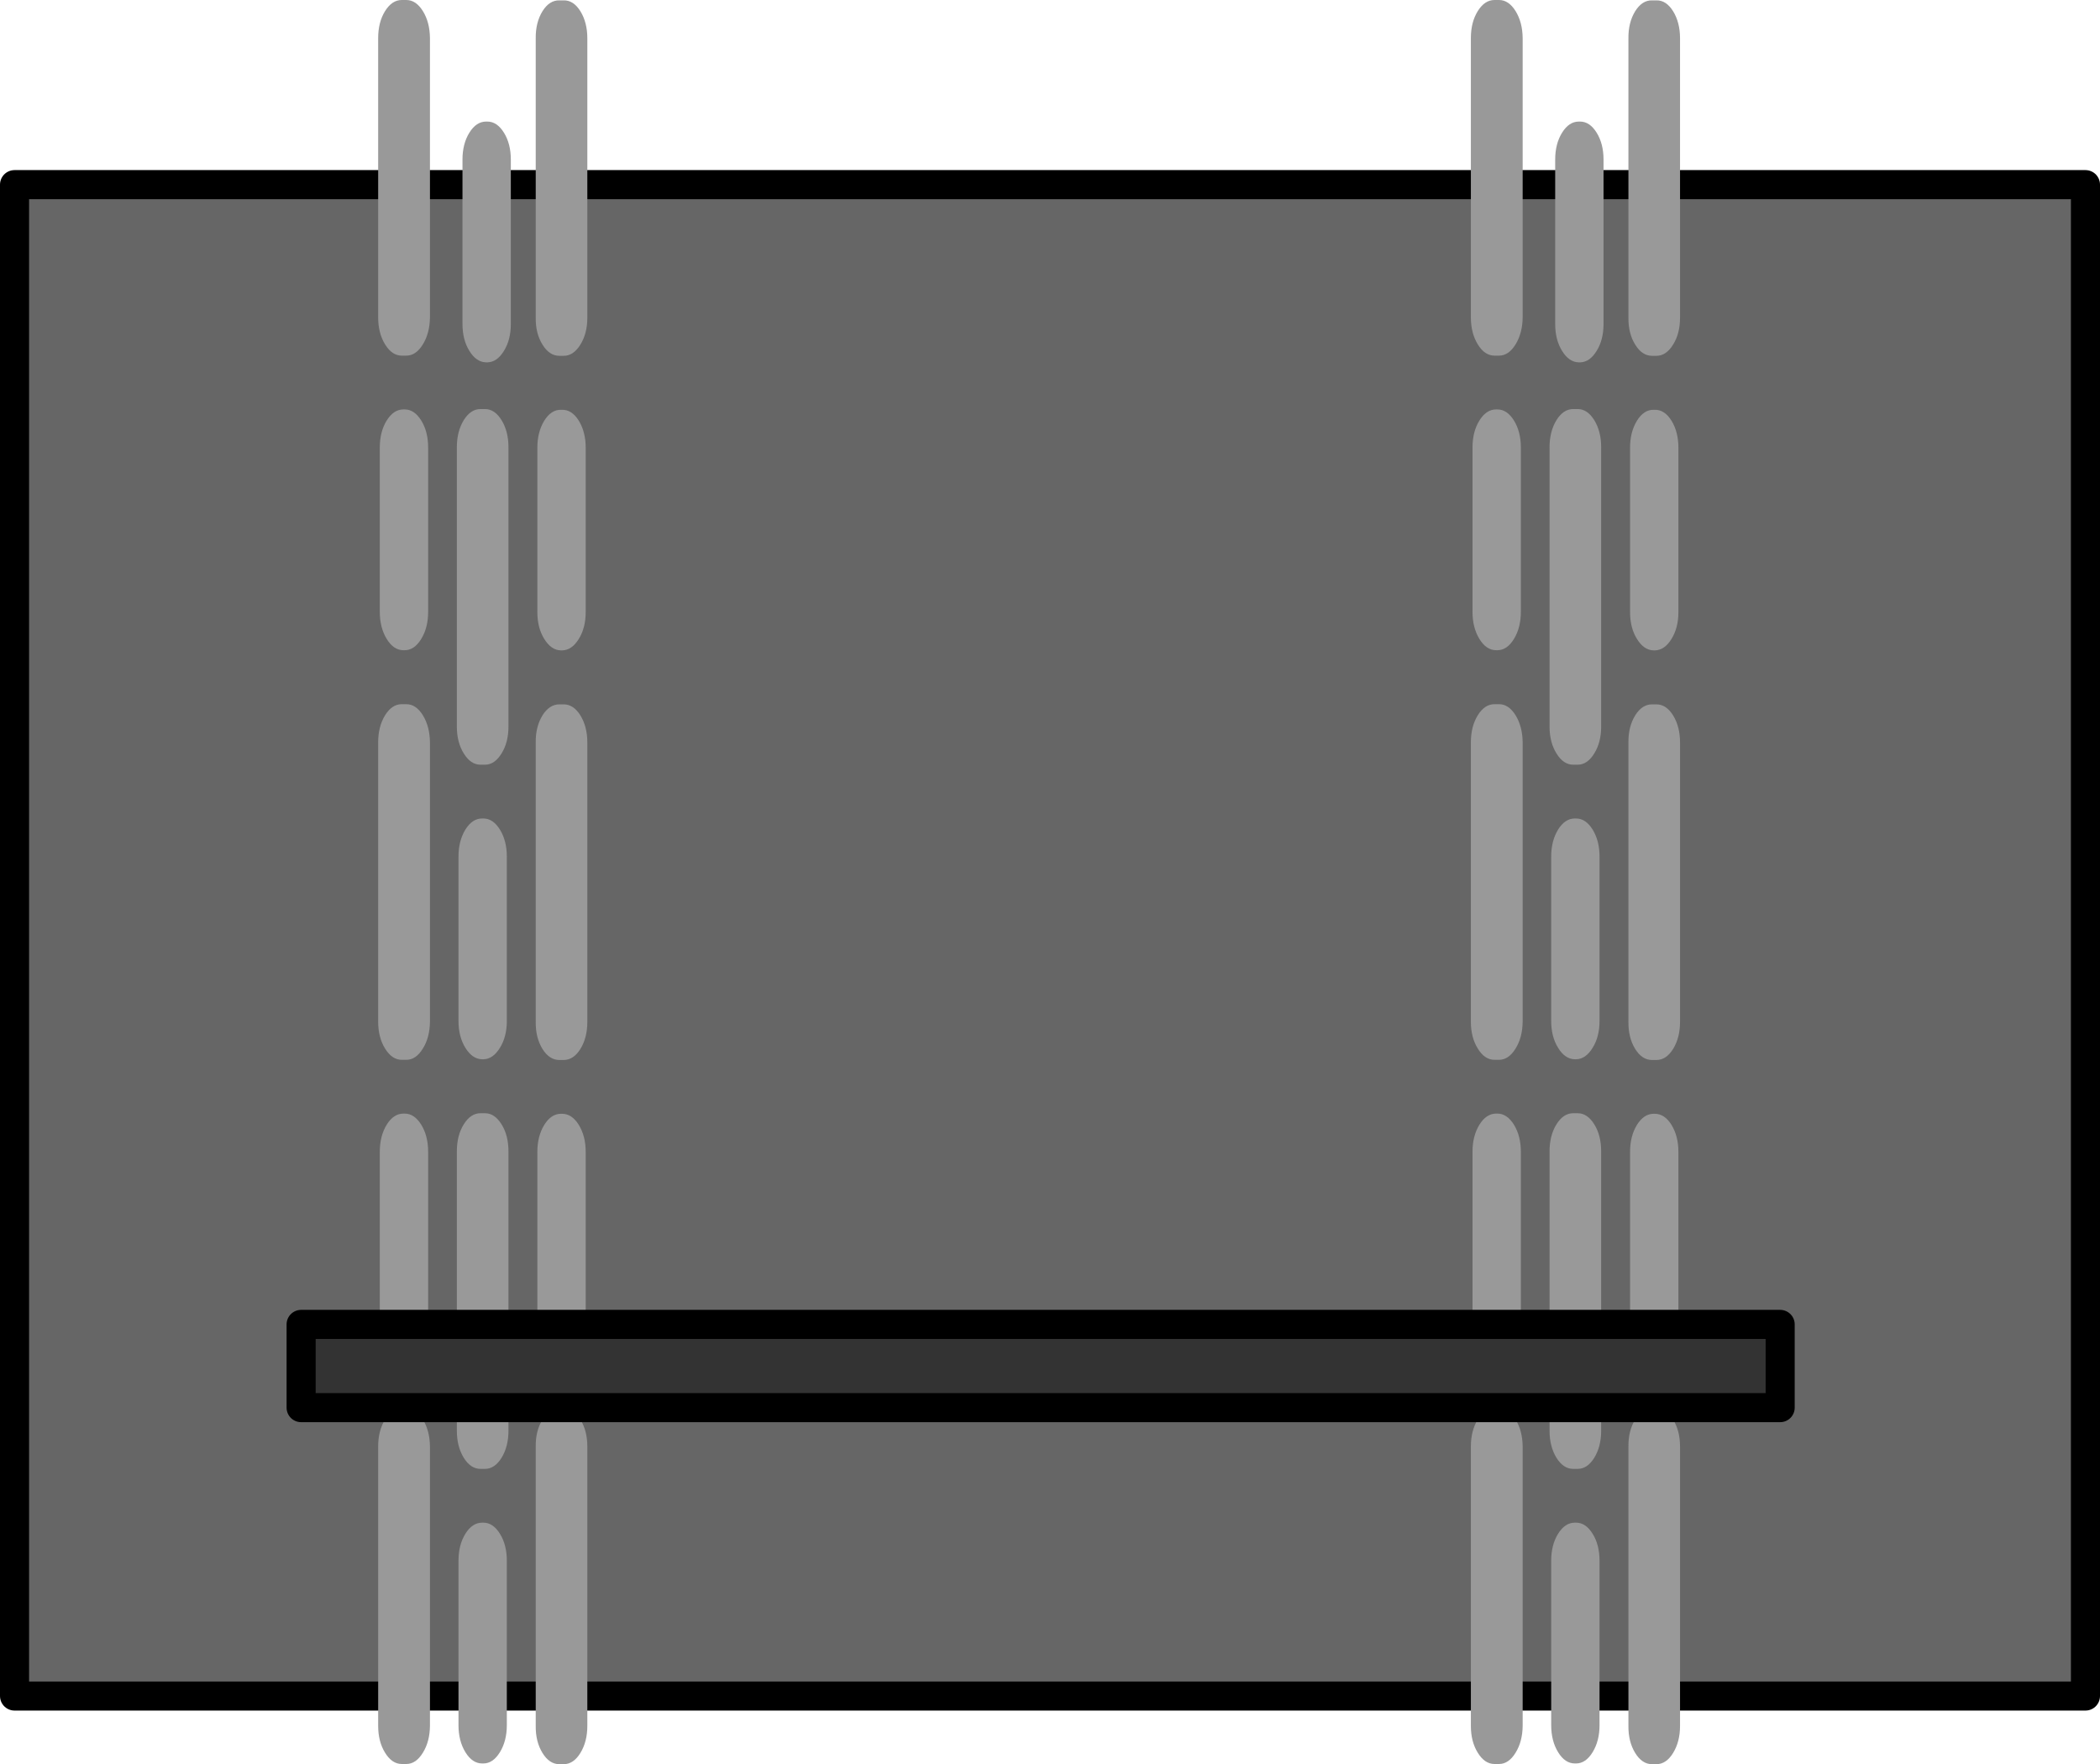 <?xml version="1.0" encoding="UTF-8" standalone="no"?>
<svg xmlns:xlink="http://www.w3.org/1999/xlink" height="485.4px" width="577.8px" xmlns="http://www.w3.org/2000/svg">
  <g transform="matrix(1.0, 0.0, 0.0, 1.0, 14.0, 58.8)">
    <path d="M559.8 407.85 L-10.0 407.85 -10.0 -8.0 559.8 -8.0 559.8 407.85" fill="#666666" fill-rule="evenodd" stroke="none"/>
    <path d="M559.8 407.85 L-10.0 407.85 -10.0 -8.0 559.8 -8.0 559.8 407.85 Z" fill="none" stroke="#000000" stroke-linecap="round" stroke-linejoin="round" stroke-width="8.0"/>
    <path d="M114.05 363.2 Q115.95 360.15 118.65 360.15 L119.0 360.15 Q121.65 360.15 123.55 363.2 125.45 366.25 125.45 370.65 L125.45 415.85 Q125.45 420.2 123.55 423.3 121.65 426.4 119.0 426.4 L118.65 426.4 Q115.95 426.4 114.05 423.3 112.15 420.2 112.15 415.85 L112.15 370.65 Q112.15 366.25 114.05 363.2 M90.05 339.2 Q90.05 334.85 91.95 331.75 93.85 328.65 96.55 328.65 L97.8 328.65 Q100.45 328.65 102.35 331.75 104.25 334.85 104.3 339.2 L104.3 416.05 Q104.25 420.4 102.35 423.45 100.45 426.55 97.8 426.55 L96.55 426.55 Q93.85 426.55 91.95 423.45 90.05 420.4 90.05 416.05 L90.05 339.2 M139.9 328.75 L141.1 328.75 Q143.8 328.75 145.7 331.8 147.6 334.85 147.6 339.25 L147.6 416.05 Q147.6 420.4 145.7 423.5 143.8 426.6 141.1 426.6 L139.9 426.6 Q137.15 426.6 135.25 423.5 133.35 420.4 133.4 416.05 L133.4 339.25 Q133.35 334.85 135.25 331.8 137.15 328.75 139.9 328.75 M140.65 247.65 Q143.35 247.65 145.25 250.7 147.15 253.8 147.15 258.15 L147.15 303.4 Q147.15 307.75 145.25 310.8 143.35 313.9 140.65 313.9 L140.35 313.9 Q137.65 313.9 135.75 310.8 133.85 307.75 133.85 303.4 L133.85 258.15 Q133.85 253.8 135.75 250.7 137.65 247.65 140.35 247.65 L140.65 247.65 M111.7 258.0 Q111.7 253.6 113.6 250.55 115.5 247.5 118.2 247.5 L119.45 247.5 Q122.1 247.5 124.0 250.55 125.9 253.6 125.9 258.0 L125.9 334.85 Q125.9 339.2 124.0 342.3 122.1 345.35 119.45 345.35 L118.2 345.35 Q115.5 345.35 113.6 342.3 111.7 339.2 111.7 334.85 L111.7 258.0 M97.35 247.6 Q100.0 247.6 101.9 250.65 103.8 253.75 103.8 258.1 L103.8 303.3 Q103.8 307.65 101.9 310.7 100.0 313.8 97.35 313.85 L97.0 313.85 Q94.3 313.8 92.4 310.7 90.5 307.65 90.5 303.3 L90.5 258.1 Q90.5 253.75 92.4 250.65 94.3 247.6 97.0 247.6 L97.35 247.6 M112.15 176.9 Q112.15 172.55 114.05 169.45 115.95 166.4 118.65 166.4 L119.0 166.4 Q121.65 166.4 123.55 169.45 125.45 172.55 125.45 176.9 L125.45 222.1 Q125.45 226.45 123.55 229.5 121.65 232.6 119.0 232.65 L118.65 232.65 Q115.95 232.6 114.05 229.5 112.15 226.45 112.15 222.1 L112.15 176.9 M97.8 134.95 Q100.45 134.95 102.35 138.0 104.25 141.1 104.3 145.45 L104.3 222.3 Q104.25 226.65 102.35 229.7 100.45 232.8 97.8 232.8 L96.55 232.8 Q93.85 232.8 91.95 229.7 90.05 226.65 90.05 222.3 L90.05 145.45 Q90.05 141.1 91.95 138.0 93.85 134.95 96.55 134.95 L97.8 134.95 M141.1 135.0 Q143.8 135.0 145.7 138.05 147.6 141.15 147.6 145.5 L147.6 222.35 Q147.6 226.7 145.7 229.8 143.8 232.85 141.1 232.85 L139.9 232.85 Q137.15 232.85 135.25 229.8 133.35 226.7 133.4 222.35 L133.4 145.5 Q133.35 141.15 135.25 138.05 137.15 135.0 139.9 135.0 L141.1 135.0 M140.65 53.95 Q143.35 53.9 145.25 56.95 147.15 60.05 147.15 64.4 L147.15 109.6 Q147.15 113.95 145.25 117.0 143.35 120.1 140.65 120.15 L140.35 120.15 Q137.65 120.1 135.75 117.0 133.85 113.95 133.85 109.6 L133.85 64.4 Q133.85 60.05 135.75 56.95 137.65 53.9 140.35 53.95 L140.65 53.95 M111.7 64.25 Q111.7 59.9 113.6 56.8 115.5 53.75 118.2 53.75 L119.45 53.75 Q122.1 53.75 124.0 56.8 125.9 59.9 125.9 64.25 L125.9 141.1 Q125.9 145.45 124.0 148.5 122.1 151.6 119.45 151.6 L118.2 151.6 Q115.5 151.6 113.6 148.5 111.7 145.45 111.7 141.1 L111.7 64.25 M97.35 53.85 Q100.0 53.85 101.9 56.9 103.8 59.95 103.8 64.35 L103.8 109.55 Q103.8 113.9 101.9 117.0 100.0 120.1 97.35 120.1 L97.0 120.1 Q94.3 120.1 92.4 117.0 90.5 113.9 90.5 109.55 L90.5 64.35 Q90.5 59.95 92.4 56.9 94.3 53.85 97.0 53.85 L97.35 53.85 M113.25 -14.9 Q113.25 -19.25 115.15 -22.3 117.05 -25.35 119.75 -25.35 L120.1 -25.35 Q122.75 -25.35 124.65 -22.3 126.55 -19.25 126.55 -14.9 L126.55 30.35 Q126.55 34.7 124.65 37.75 122.75 40.85 120.1 40.9 L119.75 40.9 Q117.05 40.85 115.15 37.75 113.25 34.7 113.25 30.35 L113.25 -14.9 M97.8 -58.8 Q100.45 -58.8 102.35 -55.75 104.25 -52.7 104.3 -48.3 L104.3 28.5 Q104.25 32.85 102.35 35.95 100.45 39.05 97.8 39.05 L96.55 39.05 Q93.85 39.05 91.95 35.95 90.05 32.85 90.05 28.5 L90.05 -48.3 Q90.05 -52.7 91.95 -55.75 93.85 -58.8 96.55 -58.8 L97.8 -58.8 M141.1 -58.7 Q143.8 -58.75 145.7 -55.7 147.6 -52.6 147.6 -48.25 L147.6 28.6 Q147.6 32.95 145.7 36.0 143.8 39.1 141.1 39.1 L139.9 39.1 Q137.15 39.1 135.25 36.0 133.35 32.95 133.4 28.6 L133.4 -48.25 Q133.35 -52.6 135.25 -55.7 137.15 -58.75 139.9 -58.7 L141.1 -58.7" fill="#999999" fill-rule="evenodd" stroke="none"/>
    <path d="M414.7 363.2 Q416.6 360.15 419.3 360.15 L419.65 360.15 Q422.3 360.15 424.2 363.2 426.1 366.25 426.1 370.65 L426.1 415.85 Q426.1 420.2 424.2 423.3 422.3 426.4 419.65 426.4 L419.3 426.4 Q416.6 426.4 414.7 423.3 412.8 420.2 412.8 415.85 L412.8 370.65 Q412.8 366.25 414.7 363.2 M446.35 331.8 Q448.25 334.85 448.25 339.25 L448.25 416.05 Q448.25 420.4 446.35 423.5 444.45 426.6 441.75 426.6 L440.55 426.6 Q437.8 426.6 435.9 423.5 434.0 420.4 434.05 416.05 L434.05 339.25 Q434.0 334.85 435.9 331.8 437.8 328.75 440.55 328.75 L441.75 328.75 Q444.45 328.75 446.35 331.8 M403.0 331.75 Q404.9 334.85 404.95 339.2 L404.95 416.05 Q404.9 420.4 403.0 423.45 401.1 426.55 398.45 426.55 L397.2 426.55 Q394.5 426.55 392.6 423.45 390.7 420.4 390.7 416.05 L390.7 339.2 Q390.7 334.85 392.6 331.75 394.5 328.65 397.2 328.65 L398.45 328.65 Q401.1 328.65 403.0 331.75 M398.0 247.6 Q400.65 247.6 402.55 250.65 404.45 253.75 404.45 258.1 L404.45 303.3 Q404.45 307.65 402.55 310.7 400.65 313.8 398.0 313.85 L397.65 313.85 Q394.95 313.8 393.05 310.7 391.15 307.65 391.15 303.3 L391.15 258.1 Q391.15 253.75 393.05 250.65 394.95 247.6 397.65 247.6 L398.0 247.6 M441.0 247.65 L441.3 247.65 Q444.0 247.65 445.9 250.7 447.8 253.8 447.8 258.15 L447.8 303.4 Q447.8 307.75 445.9 310.8 444.0 313.9 441.3 313.9 L441.0 313.9 Q438.3 313.9 436.4 310.8 434.5 307.75 434.5 303.4 L434.5 258.15 Q434.5 253.8 436.4 250.7 438.3 247.65 441.0 247.65 M418.85 247.5 L420.1 247.5 Q422.75 247.5 424.65 250.55 426.55 253.6 426.55 258.0 L426.55 334.85 Q426.55 339.2 424.65 342.3 422.75 345.35 420.1 345.35 L418.85 345.35 Q416.15 345.35 414.25 342.3 412.35 339.2 412.35 334.85 L412.35 258.0 Q412.35 253.6 414.25 250.55 416.15 247.5 418.85 247.5 M414.7 169.45 Q416.6 166.4 419.3 166.4 L419.65 166.4 Q422.3 166.4 424.2 169.45 426.1 172.55 426.1 176.9 L426.1 222.1 Q426.1 226.45 424.2 229.5 422.3 232.6 419.65 232.65 L419.3 232.65 Q416.6 232.6 414.7 229.5 412.8 226.45 412.8 222.1 L412.8 176.9 Q412.8 172.55 414.7 169.45 M446.35 138.05 Q448.25 141.15 448.25 145.5 L448.25 222.35 Q448.25 226.7 446.35 229.8 444.45 232.85 441.75 232.85 L440.55 232.85 Q437.8 232.85 435.9 229.8 434.0 226.7 434.05 222.35 L434.05 145.5 Q434.0 141.15 435.9 138.05 437.8 135.0 440.55 135.0 L441.75 135.0 Q444.45 135.0 446.35 138.05 M403.0 138.0 Q404.9 141.1 404.95 145.45 L404.95 222.3 Q404.9 226.65 403.0 229.7 401.1 232.8 398.45 232.8 L397.2 232.8 Q394.5 232.8 392.6 229.7 390.7 226.65 390.7 222.3 L390.7 145.45 Q390.7 141.1 392.6 138.0 394.5 134.95 397.2 134.95 L398.45 134.95 Q401.1 134.95 403.0 138.0 M398.0 53.85 Q400.65 53.85 402.55 56.9 404.45 59.95 404.45 64.35 L404.45 109.55 Q404.45 113.9 402.55 117.0 400.65 120.1 398.0 120.1 L397.65 120.1 Q394.95 120.1 393.05 117.0 391.15 113.9 391.15 109.55 L391.15 64.35 Q391.15 59.95 393.05 56.9 394.95 53.85 397.65 53.85 L398.0 53.85 M434.5 64.4 Q434.5 60.05 436.4 56.95 438.3 53.9 441.0 53.95 L441.3 53.95 Q444.0 53.9 445.9 56.95 447.8 60.05 447.8 64.4 L447.8 109.6 Q447.8 113.95 445.9 117.0 444.0 120.1 441.3 120.15 L441.0 120.15 Q438.3 120.1 436.4 117.0 434.5 113.95 434.5 109.6 L434.5 64.4 M414.25 56.8 Q416.15 53.75 418.85 53.75 L420.1 53.75 Q422.75 53.75 424.65 56.8 426.55 59.9 426.55 64.25 L426.55 141.1 Q426.55 145.45 424.65 148.5 422.75 151.6 420.1 151.6 L418.85 151.6 Q416.15 151.6 414.25 148.5 412.35 145.45 412.35 141.1 L412.35 64.25 Q412.35 59.9 414.25 56.8 M415.8 -22.3 Q417.7 -25.35 420.4 -25.35 L420.75 -25.35 Q423.4 -25.35 425.3 -22.3 427.2 -19.25 427.2 -14.9 L427.2 30.35 Q427.2 34.7 425.3 37.75 423.4 40.85 420.75 40.9 L420.4 40.9 Q417.7 40.85 415.8 37.75 413.9 34.7 413.9 30.35 L413.9 -14.9 Q413.9 -19.25 415.8 -22.3 M446.35 -55.7 Q448.25 -52.6 448.25 -48.25 L448.25 28.6 Q448.25 32.95 446.35 36.0 444.45 39.1 441.75 39.1 L440.55 39.1 Q437.8 39.1 435.9 36.0 434.0 32.95 434.05 28.6 L434.05 -48.25 Q434.0 -52.6 435.9 -55.7 437.8 -58.75 440.55 -58.7 L441.75 -58.7 Q444.45 -58.75 446.35 -55.7 M403.0 -55.75 Q404.9 -52.7 404.95 -48.3 L404.95 28.5 Q404.9 32.85 403.0 35.95 401.1 39.05 398.45 39.05 L397.2 39.05 Q394.5 39.05 392.6 35.95 390.7 32.85 390.7 28.5 L390.7 -48.3 Q390.7 -52.7 392.6 -55.75 394.5 -58.8 397.2 -58.8 L398.45 -58.8 Q401.1 -58.8 403.0 -55.75" fill="#999999" fill-rule="evenodd" stroke="none"/>
    <path d="M475.8 305.6 L475.8 328.5 68.85 328.5 68.85 305.6 475.8 305.6" fill="#333333" fill-rule="evenodd" stroke="none"/>
    <path d="M475.8 305.6 L68.85 305.6 68.85 328.5 475.8 328.5 475.8 305.6 Z" fill="none" stroke="#000000" stroke-linecap="round" stroke-linejoin="round" stroke-width="8.0"/>
  </g>
</svg>
